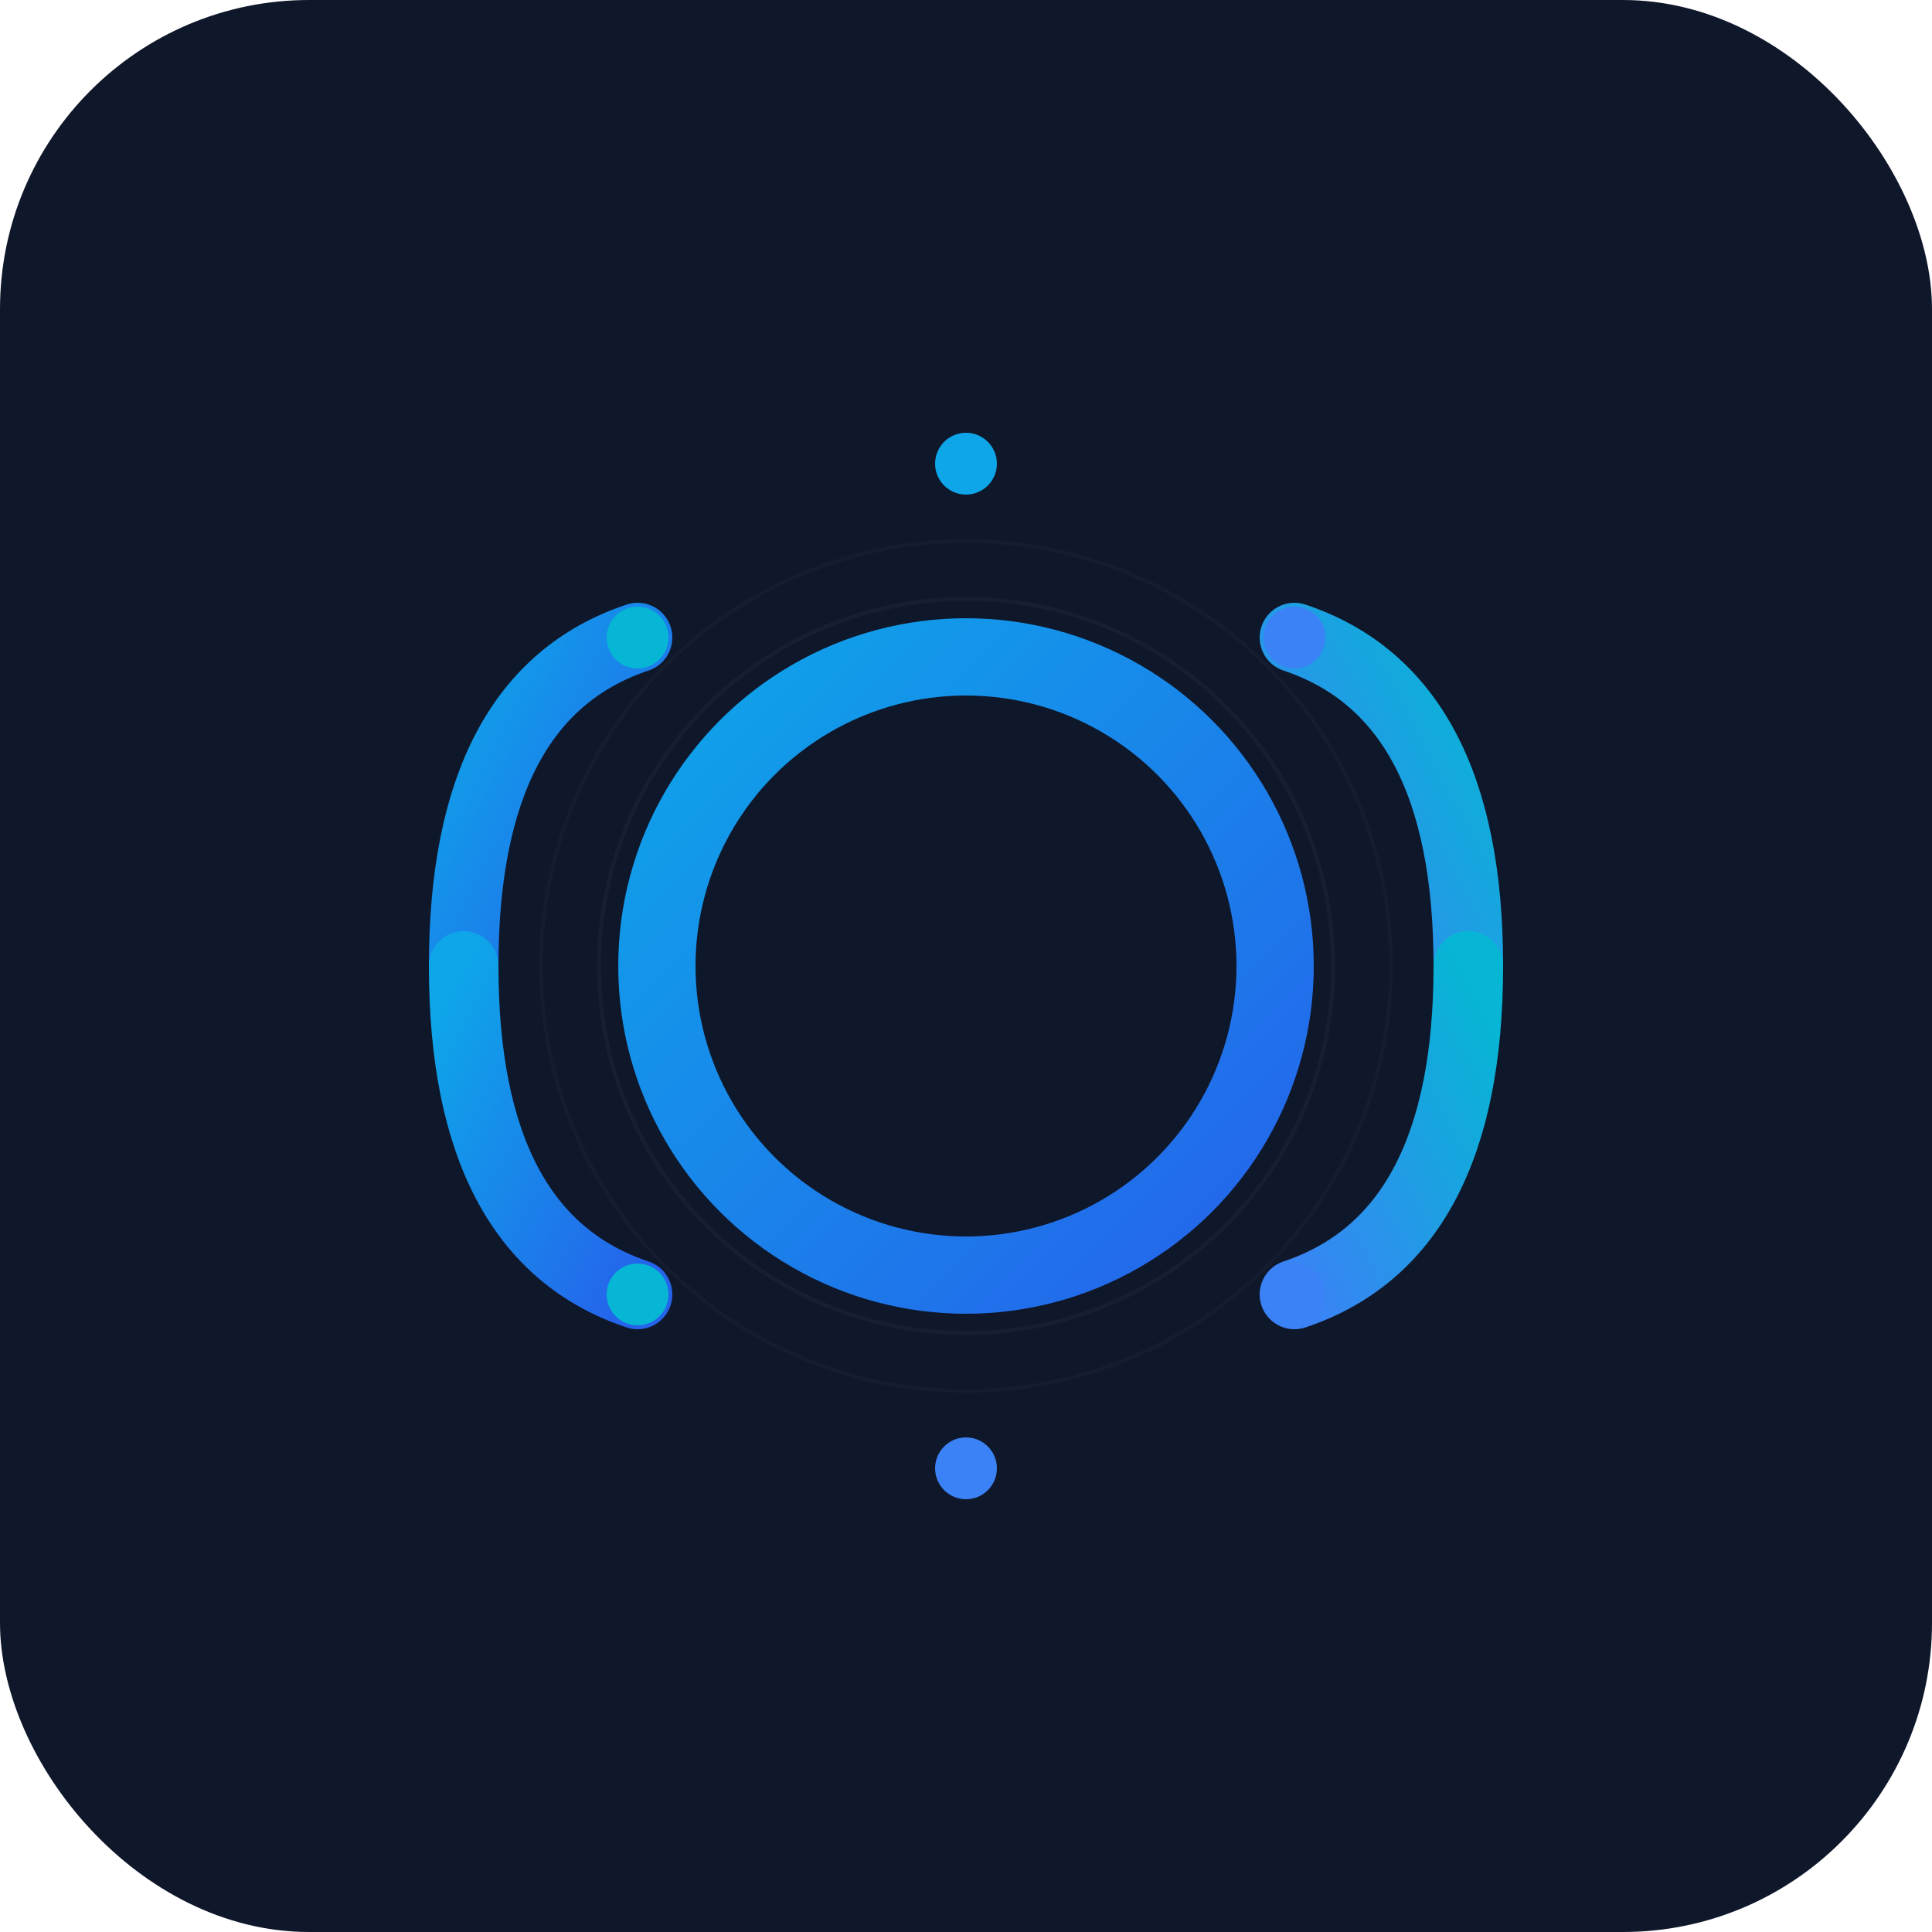 <svg viewBox="0 0 500 500" xmlns="http://www.w3.org/2000/svg">
  <defs>
    <linearGradient id="grad1" x1="0%" y1="0%" x2="100%" y2="100%">
      <stop offset="0%" style="stop-color:#0EA5E9;stop-opacity:1" />
      <stop offset="100%" style="stop-color:#2563EB;stop-opacity:1" />
    </linearGradient>
    
    <linearGradient id="grad2" x1="100%" y1="0%" x2="0%" y2="100%">
      <stop offset="0%" style="stop-color:#06B6D4;stop-opacity:1" />
      <stop offset="100%" style="stop-color:#3B82F6;stop-opacity:1" />
    </linearGradient>
  </defs>
  
  <!-- Fundo -->
  <rect width="500" height="500" fill="#0F172A" rx="80"/>
  
  <!-- Círculo central (O) -->
  <circle cx="250" cy="250" r="80" fill="none" stroke="url(#grad1)" stroke-width="20"/>
  
  <!-- Elementos laterais formando M e N abstratos -->
  <!-- Esquerda - M como dois arcos -->
  <path d="M 120 250 Q 120 180, 165 165" fill="none" stroke="url(#grad1)" stroke-width="18" stroke-linecap="round"/>
  <path d="M 120 250 Q 120 320, 165 335" fill="none" stroke="url(#grad1)" stroke-width="18" stroke-linecap="round"/>
  
  <!-- Direita - N como diagonal e linha -->
  <path d="M 380 250 Q 380 180, 335 165" fill="none" stroke="url(#grad2)" stroke-width="18" stroke-linecap="round"/>
  <path d="M 380 250 Q 380 320, 335 335" fill="none" stroke="url(#grad2)" stroke-width="18" stroke-linecap="round"/>
  
  <!-- Linha I superior -->
  <line x1="250" y1="120" x2="250" y2="150" stroke="url(#grad1)" stroke-width="18" stroke-linecap="round"/>
  
  <!-- Linha I inferior -->
  <line x1="250" y1="350" x2="250" y2="380" stroke="url(#grad2)" stroke-width="18" stroke-linecap="round"/>
  
  <!-- Pontos de conexão tech -->
  <circle cx="165" cy="165" r="8" fill="#06B6D4"/>
  <circle cx="165" cy="335" r="8" fill="#06B6D4"/>
  <circle cx="335" cy="165" r="8" fill="#3B82F6"/>
  <circle cx="335" cy="335" r="8" fill="#3B82F6"/>
  <circle cx="250" cy="120" r="8" fill="#0EA5E9"/>
  <circle cx="250" cy="380" r="8" fill="#3B82F6"/>
  
  <!-- Detalhes tech sutis -->
  <circle cx="250" cy="250" r="95" fill="none" stroke="#1E293B" stroke-width="1" opacity="0.5"/>
  <circle cx="250" cy="250" r="110" fill="none" stroke="#1E293B" stroke-width="1" opacity="0.3"/>
  
</svg>
